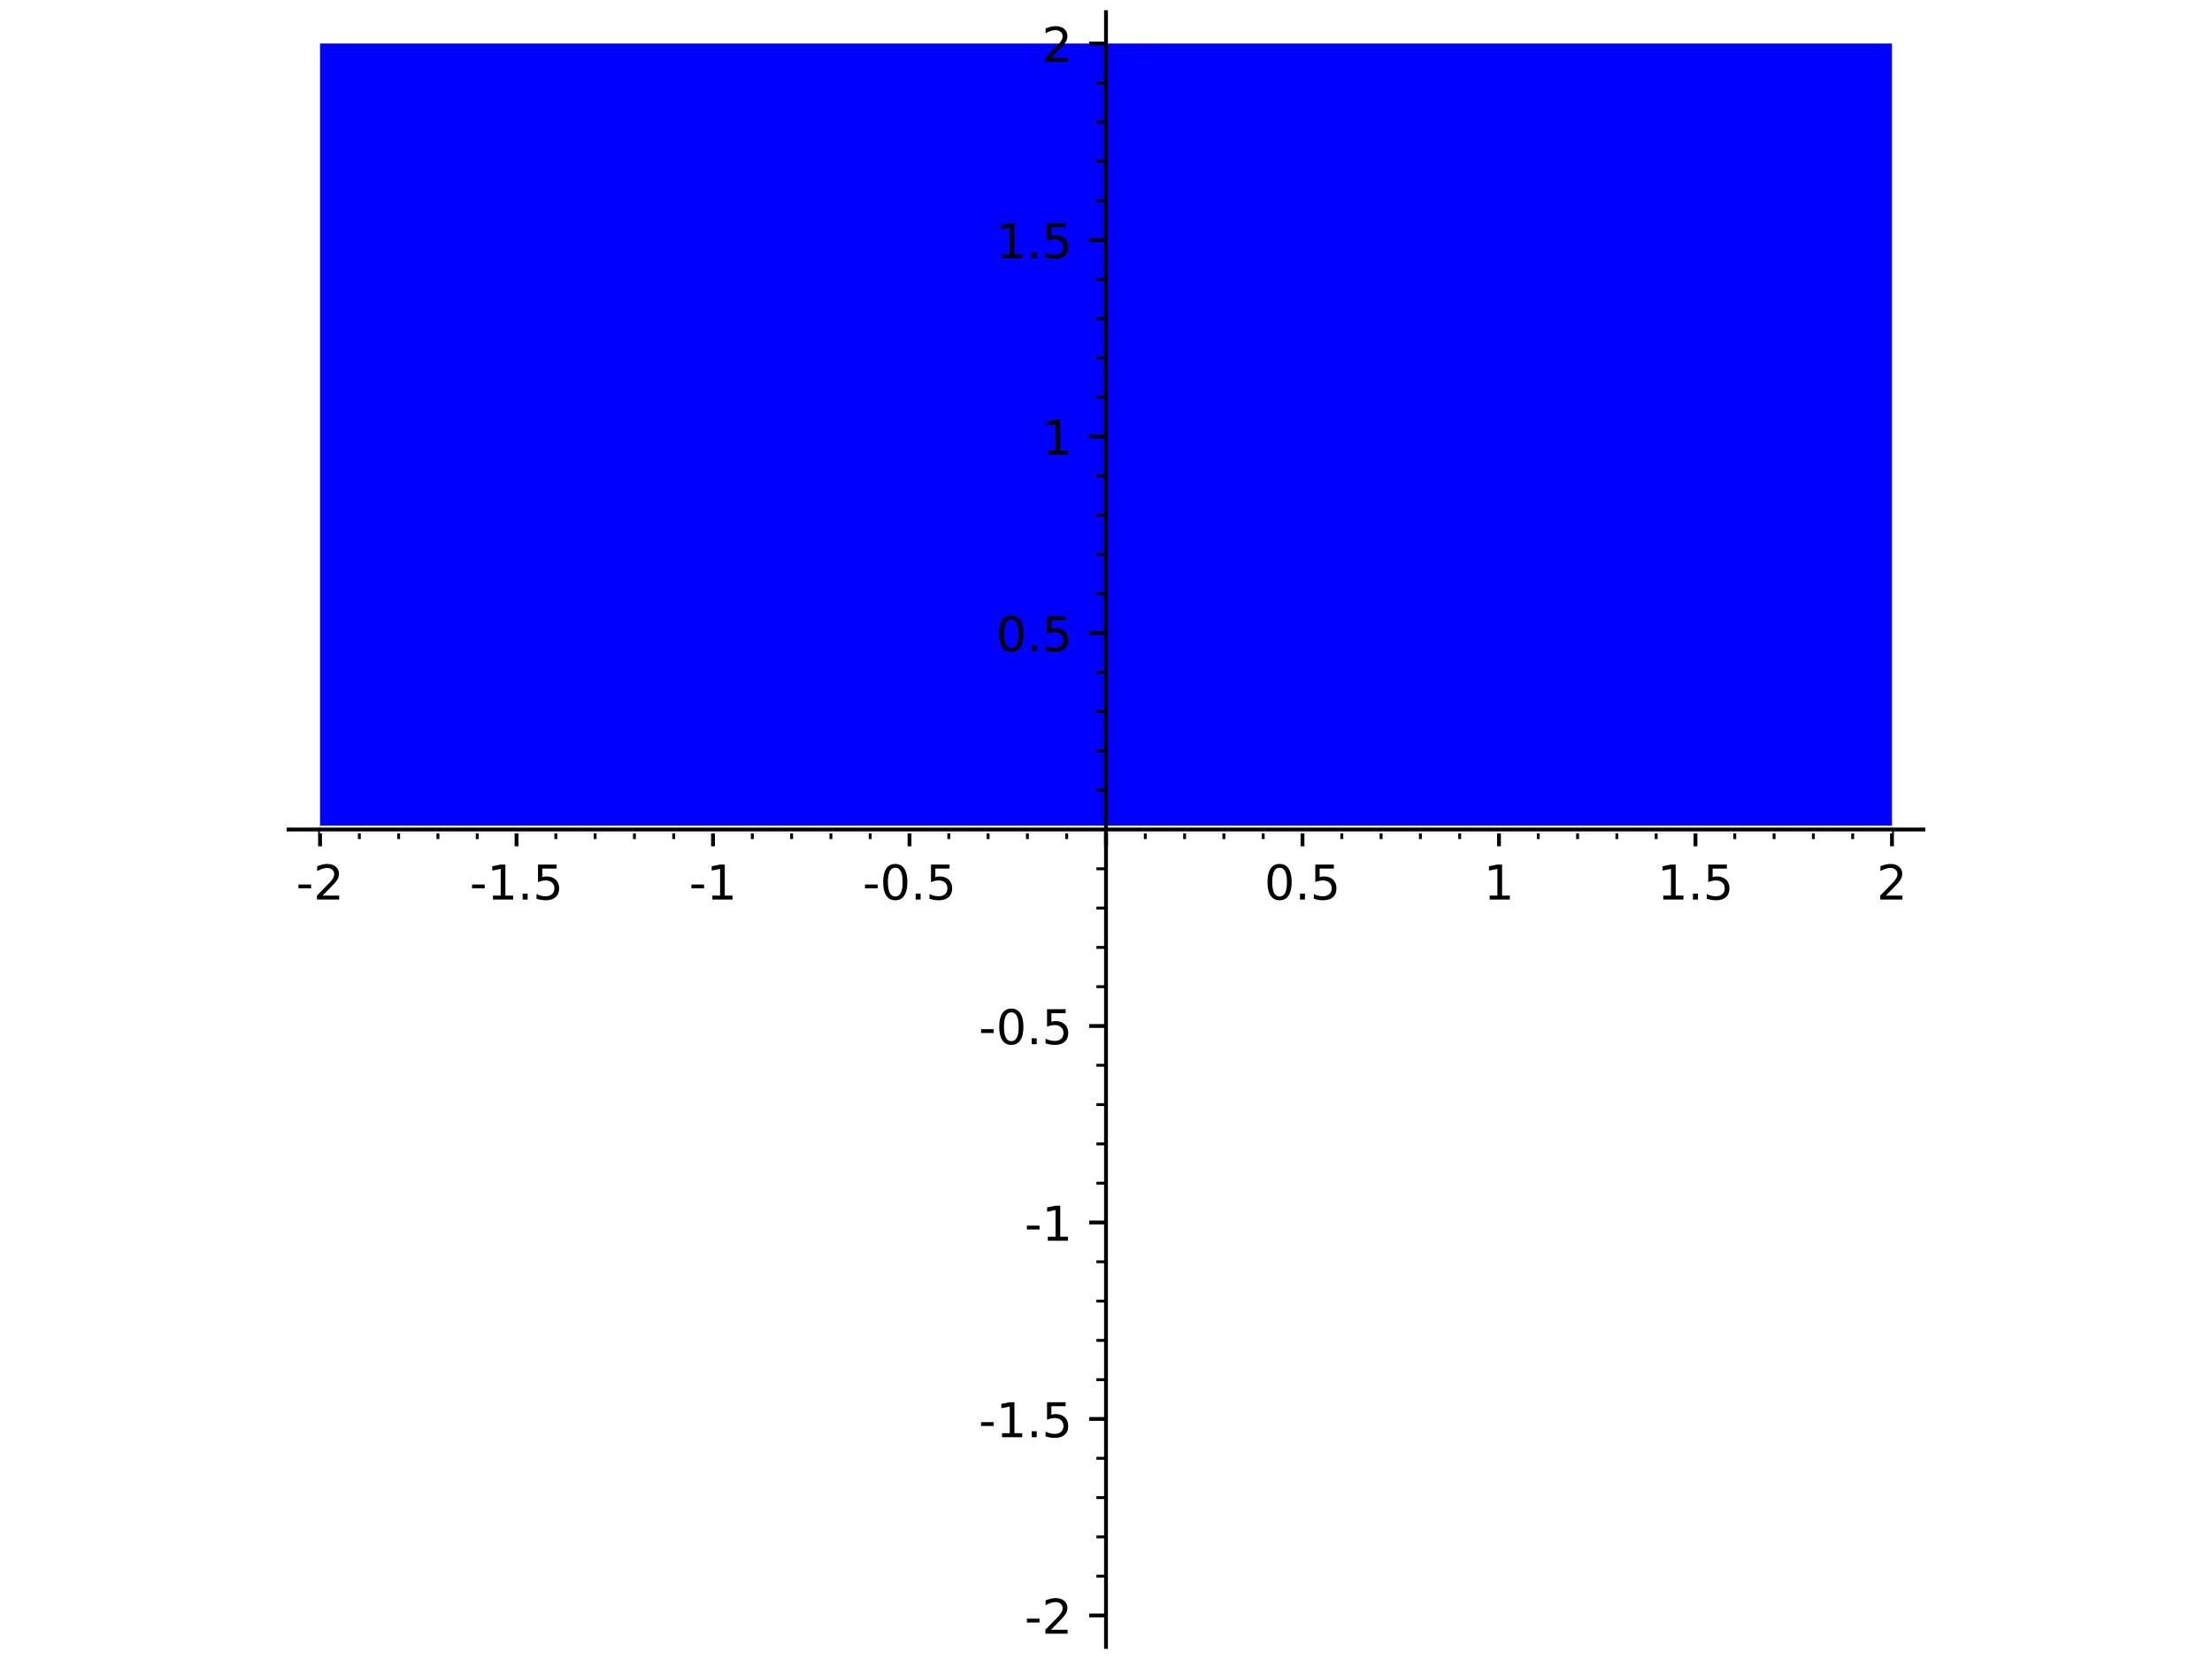 <?xml version="1.0" encoding="utf-8" standalone="no"?>
<!DOCTYPE svg PUBLIC "-//W3C//DTD SVG 1.1//EN"
  "http://www.w3.org/Graphics/SVG/1.1/DTD/svg11.dtd">
<!-- Created with matplotlib (http://matplotlib.org/) -->
<svg height="345.6pt" version="1.1" viewBox="0 0 460.8 345.6" width="460.8pt" xmlns="http://www.w3.org/2000/svg" xmlns:xlink="http://www.w3.org/1999/xlink">
 <defs>
  <style type="text/css">
*{stroke-linecap:butt;stroke-linejoin:round;}
  </style>
 </defs>
 <g id="figure_1">
  <g id="patch_1">
   <path d="M 0 345.6 
L 460.8 345.6 
L 460.8 0 
L 0 0 
z
" style="fill:#ffffff;"/>
  </g>
  <g id="axes_1">
   <g id="patch_2">
    <path d="M 60.12 343.08 
L 400.68 343.08 
L 400.68 2.52 
L 60.12 2.52 
z
" style="fill:#ffffff;"/>
   </g>
   <g id="PathCollection_1">
    <path clip-path="url(#p02c0e24f68)" d="M 69.977 172.8 
L 73.285 172.8 
L 76.592 172.8 
L 79.9 172.8 
L 83.208 172.8 
L 86.515 172.8 
L 89.823 172.8 
L 93.131 172.8 
L 96.438 172.8 
L 99.746 172.8 
L 103.054 172.8 
L 106.362 172.8 
L 109.669 172.8 
L 112.977 172.8 
L 116.285 172.8 
L 119.592 172.8 
L 122.9 172.8 
L 126.208 172.8 
L 129.515 172.8 
L 132.823 172.8 
L 136.131 172.8 
L 139.438 172.8 
L 142.746 172.8 
L 146.054 172.8 
L 149.362 172.8 
L 152.669 172.8 
L 155.977 172.8 
L 159.285 172.8 
L 162.592 172.8 
L 165.9 172.8 
L 169.208 172.8 
L 172.515 172.8 
L 175.823 172.8 
L 179.131 172.8 
L 182.438 172.8 
L 185.746 172.8 
L 189.054 172.8 
L 192.362 172.8 
L 195.669 172.8 
L 198.977 172.8 
L 202.285 172.8 
L 205.592 172.8 
L 208.9 172.8 
L 212.208 172.8 
L 215.515 172.8 
L 218.823 172.8 
L 222.131 172.8 
L 225.438 172.8 
L 228.746 172.8 
L 232.054 172.8 
L 235.362 172.8 
L 238.669 172.8 
L 241.977 172.8 
L 245.285 172.8 
L 248.592 172.8 
L 251.9 172.8 
L 255.208 172.8 
L 258.515 172.8 
L 261.823 172.8 
L 265.131 172.8 
L 268.438 172.8 
L 271.746 172.8 
L 275.054 172.8 
L 278.362 172.8 
L 281.669 172.8 
L 284.977 172.8 
L 288.285 172.8 
L 291.592 172.8 
L 294.9 172.8 
L 298.208 172.8 
L 301.515 172.8 
L 304.823 172.8 
L 308.131 172.8 
L 311.438 172.8 
L 314.746 172.8 
L 318.054 172.8 
L 321.362 172.8 
L 324.669 172.8 
L 327.977 172.8 
L 331.285 172.8 
L 334.592 172.8 
L 337.9 172.8 
L 341.208 172.8 
L 344.515 172.8 
L 347.823 172.8 
L 351.131 172.8 
L 354.438 172.8 
L 357.746 172.8 
L 361.054 172.8 
L 364.362 172.8 
L 367.669 172.8 
L 370.977 172.8 
L 374.285 172.8 
L 377.592 172.8 
L 380.9 172.8 
L 384.208 172.8 
L 387.515 172.8 
L 390.823 172.8 
L 394.131 172.8 
L 394.131 171.146 
L 394.131 167.838 
L 394.131 164.531 
L 394.131 161.223 
L 394.131 157.915 
L 394.131 154.608 
L 394.131 151.3 
L 394.131 147.992 
L 394.131 144.685 
L 394.131 141.377 
L 394.131 138.069 
L 394.131 134.762 
L 394.131 131.454 
L 394.131 128.146 
L 394.131 124.838 
L 394.131 121.531 
L 394.131 118.223 
L 394.131 114.915 
L 394.131 111.608 
L 394.131 108.3 
L 394.131 104.992 
L 394.131 101.685 
L 394.131 98.377 
L 394.131 95.069 
L 394.131 91.762 
L 394.131 88.454 
L 394.131 85.146 
L 394.131 81.838 
L 394.131 78.531 
L 394.131 75.223 
L 394.131 71.915 
L 394.131 68.608 
L 394.131 65.3 
L 394.131 61.992 
L 394.131 58.685 
L 394.131 55.377 
L 394.131 52.069 
L 394.131 48.762 
L 394.131 45.454 
L 394.131 42.146 
L 394.131 38.838 
L 394.131 35.531 
L 394.131 32.223 
L 394.131 28.915 
L 394.131 25.608 
L 394.131 22.3 
L 394.131 18.992 
L 394.131 15.685 
L 394.131 12.377 
L 394.131 9.069 
L 390.823 9.069 
L 387.515 9.069 
L 384.208 9.069 
L 380.9 9.069 
L 377.592 9.069 
L 374.285 9.069 
L 370.977 9.069 
L 367.669 9.069 
L 364.362 9.069 
L 361.054 9.069 
L 357.746 9.069 
L 354.438 9.069 
L 351.131 9.069 
L 347.823 9.069 
L 344.515 9.069 
L 341.208 9.069 
L 337.9 9.069 
L 334.592 9.069 
L 331.285 9.069 
L 327.977 9.069 
L 324.669 9.069 
L 321.362 9.069 
L 318.054 9.069 
L 314.746 9.069 
L 311.438 9.069 
L 308.131 9.069 
L 304.823 9.069 
L 301.515 9.069 
L 298.208 9.069 
L 294.9 9.069 
L 291.592 9.069 
L 288.285 9.069 
L 284.977 9.069 
L 281.669 9.069 
L 278.362 9.069 
L 275.054 9.069 
L 271.746 9.069 
L 268.438 9.069 
L 265.131 9.069 
L 261.823 9.069 
L 258.515 9.069 
L 255.208 9.069 
L 251.9 9.069 
L 248.592 9.069 
L 245.285 9.069 
L 241.977 9.069 
L 238.669 9.069 
L 235.362 9.069 
L 232.054 9.069 
L 228.746 9.069 
L 225.438 9.069 
L 222.131 9.069 
L 218.823 9.069 
L 215.515 9.069 
L 212.208 9.069 
L 208.9 9.069 
L 205.592 9.069 
L 202.285 9.069 
L 198.977 9.069 
L 195.669 9.069 
L 192.362 9.069 
L 189.054 9.069 
L 185.746 9.069 
L 182.438 9.069 
L 179.131 9.069 
L 175.823 9.069 
L 172.515 9.069 
L 169.208 9.069 
L 165.9 9.069 
L 162.592 9.069 
L 159.285 9.069 
L 155.977 9.069 
L 152.669 9.069 
L 149.362 9.069 
L 146.054 9.069 
L 142.746 9.069 
L 139.438 9.069 
L 136.131 9.069 
L 132.823 9.069 
L 129.515 9.069 
L 126.208 9.069 
L 122.9 9.069 
L 119.592 9.069 
L 116.285 9.069 
L 112.977 9.069 
L 109.669 9.069 
L 106.362 9.069 
L 103.054 9.069 
L 99.746 9.069 
L 96.438 9.069 
L 93.131 9.069 
L 89.823 9.069 
L 86.515 9.069 
L 83.208 9.069 
L 79.9 9.069 
L 76.592 9.069 
L 73.285 9.069 
L 69.977 9.069 
L 66.669 9.069 
L 66.669 12.377 
L 66.669 15.685 
L 66.669 18.992 
L 66.669 22.3 
L 66.669 25.608 
L 66.669 28.915 
L 66.669 32.223 
L 66.669 35.531 
L 66.669 38.838 
L 66.669 42.146 
L 66.669 45.454 
L 66.669 48.762 
L 66.669 52.069 
L 66.669 55.377 
L 66.669 58.685 
L 66.669 61.992 
L 66.669 65.3 
L 66.669 68.608 
L 66.669 71.915 
L 66.669 75.223 
L 66.669 78.531 
L 66.669 81.838 
L 66.669 85.146 
L 66.669 88.454 
L 66.669 91.762 
L 66.669 95.069 
L 66.669 98.377 
L 66.669 101.685 
L 66.669 104.992 
L 66.669 108.3 
L 66.669 111.608 
L 66.669 114.915 
L 66.669 118.223 
L 66.669 121.531 
L 66.669 124.838 
L 66.669 128.146 
L 66.669 131.454 
L 66.669 134.762 
L 66.669 138.069 
L 66.669 141.377 
L 66.669 144.685 
L 66.669 147.992 
L 66.669 151.3 
L 66.669 154.608 
L 66.669 157.915 
L 66.669 161.223 
L 66.669 164.531 
L 66.669 167.838 
L 66.669 171.146 
L 66.669 172.8 
z
" style="fill:#0000ff;"/>
   </g>
   <g id="PathCollection_2">
    <path clip-path="url(#p02c0e24f68)" d="M 69.977 172.8 
L 73.285 172.8 
L 76.592 172.8 
L 79.9 172.8 
L 83.208 172.8 
L 86.515 172.8 
L 89.823 172.8 
L 93.131 172.8 
L 96.438 172.8 
L 99.746 172.8 
L 103.054 172.8 
L 106.362 172.8 
L 109.669 172.8 
L 112.977 172.8 
L 116.285 172.8 
L 119.592 172.8 
L 122.9 172.8 
L 126.208 172.8 
L 129.515 172.8 
L 132.823 172.8 
L 136.131 172.8 
L 139.438 172.8 
L 142.746 172.8 
L 146.054 172.8 
L 149.362 172.8 
L 152.669 172.8 
L 155.977 172.8 
L 159.285 172.8 
L 162.592 172.8 
L 165.9 172.8 
L 169.208 172.8 
L 172.515 172.8 
L 175.823 172.8 
L 179.131 172.8 
L 182.438 172.8 
L 185.746 172.8 
L 189.054 172.8 
L 192.362 172.8 
L 195.669 172.8 
L 198.977 172.8 
L 202.285 172.8 
L 205.592 172.8 
L 208.9 172.8 
L 212.208 172.8 
L 215.515 172.8 
L 218.823 172.8 
L 222.131 172.8 
L 225.438 172.8 
L 228.746 172.8 
L 232.054 172.8 
L 235.362 172.8 
L 238.669 172.8 
L 241.977 172.8 
L 245.285 172.8 
L 248.592 172.8 
L 251.9 172.8 
L 255.208 172.8 
L 258.515 172.8 
L 261.823 172.8 
L 265.131 172.8 
L 268.438 172.8 
L 271.746 172.8 
L 275.054 172.8 
L 278.362 172.8 
L 281.669 172.8 
L 284.977 172.8 
L 288.285 172.8 
L 291.592 172.8 
L 294.9 172.8 
L 298.208 172.8 
L 301.515 172.8 
L 304.823 172.8 
L 308.131 172.8 
L 311.438 172.8 
L 314.746 172.8 
L 318.054 172.8 
L 321.362 172.8 
L 324.669 172.8 
L 327.977 172.8 
L 331.285 172.8 
L 334.592 172.8 
L 337.9 172.8 
L 341.208 172.8 
L 344.515 172.8 
L 347.823 172.8 
L 351.131 172.8 
L 354.438 172.8 
L 357.746 172.8 
L 361.054 172.8 
L 364.362 172.8 
L 367.669 172.8 
L 370.977 172.8 
L 374.285 172.8 
L 377.592 172.8 
L 380.9 172.8 
L 384.208 172.8 
L 387.515 172.8 
L 390.823 172.8 
L 394.131 172.8 
L 390.823 172.8 
L 387.515 172.8 
L 384.208 172.8 
L 380.9 172.8 
L 377.592 172.8 
L 374.285 172.8 
L 370.977 172.8 
L 367.669 172.8 
L 364.362 172.8 
L 361.054 172.8 
L 357.746 172.8 
L 354.438 172.8 
L 351.131 172.8 
L 347.823 172.8 
L 344.515 172.8 
L 341.208 172.8 
L 337.9 172.8 
L 334.592 172.8 
L 331.285 172.8 
L 327.977 172.8 
L 324.669 172.8 
L 321.362 172.8 
L 318.054 172.8 
L 314.746 172.8 
L 311.438 172.8 
L 308.131 172.8 
L 304.823 172.8 
L 301.515 172.8 
L 298.208 172.8 
L 294.9 172.8 
L 291.592 172.8 
L 288.285 172.8 
L 284.977 172.8 
L 281.669 172.8 
L 278.362 172.8 
L 275.054 172.8 
L 271.746 172.8 
L 268.438 172.8 
L 265.131 172.8 
L 261.823 172.8 
L 258.515 172.8 
L 255.208 172.8 
L 251.9 172.8 
L 248.592 172.8 
L 245.285 172.8 
L 241.977 172.8 
L 238.669 172.8 
L 235.362 172.8 
L 232.054 172.8 
L 228.746 172.8 
L 225.438 172.8 
L 222.131 172.8 
L 218.823 172.8 
L 215.515 172.8 
L 212.208 172.8 
L 208.9 172.8 
L 205.592 172.8 
L 202.285 172.8 
L 198.977 172.8 
L 195.669 172.8 
L 192.362 172.8 
L 189.054 172.8 
L 185.746 172.8 
L 182.438 172.8 
L 179.131 172.8 
L 175.823 172.8 
L 172.515 172.8 
L 169.208 172.8 
L 165.9 172.8 
L 162.592 172.8 
L 159.285 172.8 
L 155.977 172.8 
L 152.669 172.8 
L 149.362 172.8 
L 146.054 172.8 
L 142.746 172.8 
L 139.438 172.8 
L 136.131 172.8 
L 132.823 172.8 
L 129.515 172.8 
L 126.208 172.8 
L 122.9 172.8 
L 119.592 172.8 
L 116.285 172.8 
L 112.977 172.8 
L 109.669 172.8 
L 106.362 172.8 
L 103.054 172.8 
L 99.746 172.8 
L 96.438 172.8 
L 93.131 172.8 
L 89.823 172.8 
L 86.515 172.8 
L 83.208 172.8 
L 79.9 172.8 
L 76.592 172.8 
L 73.285 172.8 
L 69.977 172.8 
L 66.669 172.8 
z
" style="fill:#0000ff;"/>
   </g>
   <g id="PathCollection_3">
    <path clip-path="url(#p02c0e24f68)" d="M 69.977 172.8 
L 73.285 172.8 
L 76.592 172.8 
L 79.9 172.8 
L 83.208 172.8 
L 86.515 172.8 
L 89.823 172.8 
L 93.131 172.8 
L 96.438 172.8 
L 99.746 172.8 
L 103.054 172.8 
L 106.362 172.8 
L 109.669 172.8 
L 112.977 172.8 
L 116.285 172.8 
L 119.592 172.8 
L 122.9 172.8 
L 126.208 172.8 
L 129.515 172.8 
L 132.823 172.8 
L 136.131 172.8 
L 139.438 172.8 
L 142.746 172.8 
L 146.054 172.8 
L 149.362 172.8 
L 152.669 172.8 
L 155.977 172.8 
L 159.285 172.8 
L 162.592 172.8 
L 165.9 172.8 
L 169.208 172.8 
L 172.515 172.8 
L 175.823 172.8 
L 179.131 172.8 
L 182.438 172.8 
L 185.746 172.8 
L 189.054 172.8 
L 192.362 172.8 
L 195.669 172.8 
L 198.977 172.8 
L 202.285 172.8 
L 205.592 172.8 
L 208.9 172.8 
L 212.208 172.8 
L 215.515 172.8 
L 218.823 172.8 
L 222.131 172.8 
L 225.438 172.8 
L 228.746 172.8 
L 232.054 172.8 
L 235.362 172.8 
L 238.669 172.8 
L 241.977 172.8 
L 245.285 172.8 
L 248.592 172.8 
L 251.9 172.8 
L 255.208 172.8 
L 258.515 172.8 
L 261.823 172.8 
L 265.131 172.8 
L 268.438 172.8 
L 271.746 172.8 
L 275.054 172.8 
L 278.362 172.8 
L 281.669 172.8 
L 284.977 172.8 
L 288.285 172.8 
L 291.592 172.8 
L 294.9 172.8 
L 298.208 172.8 
L 301.515 172.8 
L 304.823 172.8 
L 308.131 172.8 
L 311.438 172.8 
L 314.746 172.8 
L 318.054 172.8 
L 321.362 172.8 
L 324.669 172.8 
L 327.977 172.8 
L 331.285 172.8 
L 334.592 172.8 
L 337.9 172.8 
L 341.208 172.8 
L 344.515 172.8 
L 347.823 172.8 
L 351.131 172.8 
L 354.438 172.8 
L 357.746 172.8 
L 361.054 172.8 
L 364.362 172.8 
L 367.669 172.8 
L 370.977 172.8 
L 374.285 172.8 
L 377.592 172.8 
L 380.9 172.8 
L 384.208 172.8 
L 387.515 172.8 
L 390.823 172.8 
L 394.131 172.8 
L 390.823 172.8 
L 387.515 172.8 
L 384.208 172.8 
L 380.9 172.8 
L 377.592 172.8 
L 374.285 172.8 
L 370.977 172.8 
L 367.669 172.8 
L 364.362 172.8 
L 361.054 172.8 
L 357.746 172.8 
L 354.438 172.8 
L 351.131 172.8 
L 347.823 172.8 
L 344.515 172.8 
L 341.208 172.8 
L 337.9 172.8 
L 334.592 172.8 
L 331.285 172.8 
L 327.977 172.8 
L 324.669 172.8 
L 321.362 172.8 
L 318.054 172.8 
L 314.746 172.8 
L 311.438 172.8 
L 308.131 172.8 
L 304.823 172.8 
L 301.515 172.8 
L 298.208 172.8 
L 294.9 172.8 
L 291.592 172.8 
L 288.285 172.8 
L 284.977 172.8 
L 281.669 172.8 
L 278.362 172.8 
L 275.054 172.8 
L 271.746 172.8 
L 268.438 172.8 
L 265.131 172.8 
L 261.823 172.8 
L 258.515 172.8 
L 255.208 172.8 
L 251.9 172.8 
L 248.592 172.8 
L 245.285 172.8 
L 241.977 172.8 
L 238.669 172.8 
L 235.362 172.8 
L 232.054 172.8 
L 228.746 172.8 
L 225.438 172.8 
L 222.131 172.8 
L 218.823 172.8 
L 215.515 172.8 
L 212.208 172.8 
L 208.9 172.8 
L 205.592 172.8 
L 202.285 172.8 
L 198.977 172.8 
L 195.669 172.8 
L 192.362 172.8 
L 189.054 172.8 
L 185.746 172.8 
L 182.438 172.8 
L 179.131 172.8 
L 175.823 172.8 
L 172.515 172.8 
L 169.208 172.8 
L 165.9 172.8 
L 162.592 172.8 
L 159.285 172.8 
L 155.977 172.8 
L 152.669 172.8 
L 149.362 172.8 
L 146.054 172.8 
L 142.746 172.8 
L 139.438 172.8 
L 136.131 172.8 
L 132.823 172.8 
L 129.515 172.8 
L 126.208 172.8 
L 122.9 172.8 
L 119.592 172.8 
L 116.285 172.8 
L 112.977 172.8 
L 109.669 172.8 
L 106.362 172.8 
L 103.054 172.8 
L 99.746 172.8 
L 96.438 172.8 
L 93.131 172.8 
L 89.823 172.8 
L 86.515 172.8 
L 83.208 172.8 
L 79.9 172.8 
L 76.592 172.8 
L 73.285 172.8 
L 69.977 172.8 
L 66.669 172.8 
z
" style="fill:#ffffff;"/>
   </g>
   <g id="PathCollection_4">
    <path clip-path="url(#p02c0e24f68)" d="M 69.977 336.531 
L 73.285 336.531 
L 76.592 336.531 
L 79.9 336.531 
L 83.208 336.531 
L 86.515 336.531 
L 89.823 336.531 
L 93.131 336.531 
L 96.438 336.531 
L 99.746 336.531 
L 103.054 336.531 
L 106.362 336.531 
L 109.669 336.531 
L 112.977 336.531 
L 116.285 336.531 
L 119.592 336.531 
L 122.9 336.531 
L 126.208 336.531 
L 129.515 336.531 
L 132.823 336.531 
L 136.131 336.531 
L 139.438 336.531 
L 142.746 336.531 
L 146.054 336.531 
L 149.362 336.531 
L 152.669 336.531 
L 155.977 336.531 
L 159.285 336.531 
L 162.592 336.531 
L 165.9 336.531 
L 169.208 336.531 
L 172.515 336.531 
L 175.823 336.531 
L 179.131 336.531 
L 182.438 336.531 
L 185.746 336.531 
L 189.054 336.531 
L 192.362 336.531 
L 195.669 336.531 
L 198.977 336.531 
L 202.285 336.531 
L 205.592 336.531 
L 208.9 336.531 
L 212.208 336.531 
L 215.515 336.531 
L 218.823 336.531 
L 222.131 336.531 
L 225.438 336.531 
L 228.746 336.531 
L 232.054 336.531 
L 235.362 336.531 
L 238.669 336.531 
L 241.977 336.531 
L 245.285 336.531 
L 248.592 336.531 
L 251.9 336.531 
L 255.208 336.531 
L 258.515 336.531 
L 261.823 336.531 
L 265.131 336.531 
L 268.438 336.531 
L 271.746 336.531 
L 275.054 336.531 
L 278.362 336.531 
L 281.669 336.531 
L 284.977 336.531 
L 288.285 336.531 
L 291.592 336.531 
L 294.9 336.531 
L 298.208 336.531 
L 301.515 336.531 
L 304.823 336.531 
L 308.131 336.531 
L 311.438 336.531 
L 314.746 336.531 
L 318.054 336.531 
L 321.362 336.531 
L 324.669 336.531 
L 327.977 336.531 
L 331.285 336.531 
L 334.592 336.531 
L 337.9 336.531 
L 341.208 336.531 
L 344.515 336.531 
L 347.823 336.531 
L 351.131 336.531 
L 354.438 336.531 
L 357.746 336.531 
L 361.054 336.531 
L 364.362 336.531 
L 367.669 336.531 
L 370.977 336.531 
L 374.285 336.531 
L 377.592 336.531 
L 380.9 336.531 
L 384.208 336.531 
L 387.515 336.531 
L 390.823 336.531 
L 394.131 336.531 
L 394.131 333.223 
L 394.131 329.915 
L 394.131 326.608 
L 394.131 323.3 
L 394.131 319.992 
L 394.131 316.685 
L 394.131 313.377 
L 394.131 310.069 
L 394.131 306.762 
L 394.131 303.454 
L 394.131 300.146 
L 394.131 296.838 
L 394.131 293.531 
L 394.131 290.223 
L 394.131 286.915 
L 394.131 283.608 
L 394.131 280.3 
L 394.131 276.992 
L 394.131 273.685 
L 394.131 270.377 
L 394.131 267.069 
L 394.131 263.762 
L 394.131 260.454 
L 394.131 257.146 
L 394.131 253.838 
L 394.131 250.531 
L 394.131 247.223 
L 394.131 243.915 
L 394.131 240.608 
L 394.131 237.3 
L 394.131 233.992 
L 394.131 230.685 
L 394.131 227.377 
L 394.131 224.069 
L 394.131 220.762 
L 394.131 217.454 
L 394.131 214.146 
L 394.131 210.838 
L 394.131 207.531 
L 394.131 204.223 
L 394.131 200.915 
L 394.131 197.608 
L 394.131 194.3 
L 394.131 190.992 
L 394.131 187.685 
L 394.131 184.377 
L 394.131 181.069 
L 394.131 177.762 
L 394.131 174.454 
L 394.131 172.8 
L 390.823 172.8 
L 387.515 172.8 
L 384.208 172.8 
L 380.9 172.8 
L 377.592 172.8 
L 374.285 172.8 
L 370.977 172.8 
L 367.669 172.8 
L 364.362 172.8 
L 361.054 172.8 
L 357.746 172.8 
L 354.438 172.8 
L 351.131 172.8 
L 347.823 172.8 
L 344.515 172.8 
L 341.208 172.8 
L 337.9 172.8 
L 334.592 172.8 
L 331.285 172.8 
L 327.977 172.8 
L 324.669 172.8 
L 321.362 172.8 
L 318.054 172.8 
L 314.746 172.8 
L 311.438 172.8 
L 308.131 172.8 
L 304.823 172.8 
L 301.515 172.8 
L 298.208 172.8 
L 294.9 172.8 
L 291.592 172.8 
L 288.285 172.8 
L 284.977 172.8 
L 281.669 172.8 
L 278.362 172.8 
L 275.054 172.8 
L 271.746 172.8 
L 268.438 172.8 
L 265.131 172.8 
L 261.823 172.8 
L 258.515 172.8 
L 255.208 172.8 
L 251.9 172.8 
L 248.592 172.8 
L 245.285 172.8 
L 241.977 172.8 
L 238.669 172.8 
L 235.362 172.8 
L 232.054 172.8 
L 228.746 172.8 
L 225.438 172.8 
L 222.131 172.8 
L 218.823 172.8 
L 215.515 172.8 
L 212.208 172.8 
L 208.9 172.8 
L 205.592 172.8 
L 202.285 172.8 
L 198.977 172.8 
L 195.669 172.8 
L 192.362 172.8 
L 189.054 172.8 
L 185.746 172.8 
L 182.438 172.8 
L 179.131 172.8 
L 175.823 172.8 
L 172.515 172.8 
L 169.208 172.8 
L 165.9 172.8 
L 162.592 172.8 
L 159.285 172.8 
L 155.977 172.8 
L 152.669 172.8 
L 149.362 172.8 
L 146.054 172.8 
L 142.746 172.8 
L 139.438 172.8 
L 136.131 172.8 
L 132.823 172.8 
L 129.515 172.8 
L 126.208 172.8 
L 122.9 172.8 
L 119.592 172.8 
L 116.285 172.8 
L 112.977 172.8 
L 109.669 172.8 
L 106.362 172.8 
L 103.054 172.8 
L 99.746 172.8 
L 96.438 172.8 
L 93.131 172.8 
L 89.823 172.8 
L 86.515 172.8 
L 83.208 172.8 
L 79.9 172.8 
L 76.592 172.8 
L 73.285 172.8 
L 69.977 172.8 
L 66.669 172.8 
L 66.669 174.454 
L 66.669 177.762 
L 66.669 181.069 
L 66.669 184.377 
L 66.669 187.685 
L 66.669 190.992 
L 66.669 194.3 
L 66.669 197.608 
L 66.669 200.915 
L 66.669 204.223 
L 66.669 207.531 
L 66.669 210.838 
L 66.669 214.146 
L 66.669 217.454 
L 66.669 220.762 
L 66.669 224.069 
L 66.669 227.377 
L 66.669 230.685 
L 66.669 233.992 
L 66.669 237.3 
L 66.669 240.608 
L 66.669 243.915 
L 66.669 247.223 
L 66.669 250.531 
L 66.669 253.838 
L 66.669 257.146 
L 66.669 260.454 
L 66.669 263.762 
L 66.669 267.069 
L 66.669 270.377 
L 66.669 273.685 
L 66.669 276.992 
L 66.669 280.3 
L 66.669 283.608 
L 66.669 286.915 
L 66.669 290.223 
L 66.669 293.531 
L 66.669 296.838 
L 66.669 300.146 
L 66.669 303.454 
L 66.669 306.762 
L 66.669 310.069 
L 66.669 313.377 
L 66.669 316.685 
L 66.669 319.992 
L 66.669 323.3 
L 66.669 326.608 
L 66.669 329.915 
L 66.669 333.223 
L 66.669 336.531 
z
" style="fill:none;"/>
   </g>
   <g id="matplotlib.axis_1">
    <g id="xtick_1">
     <g id="line2d_1">
      <defs>
       <path d="M 0 0 
L 0 3.5 
" id="md540110b01" style="stroke:#000000;stroke-width:0.8;"/>
      </defs>
      <g>
       <use style="stroke:#000000;stroke-width:0.8;" x="66.669" xlink:href="#md540110b01" y="172.8"/>
      </g>
     </g>
     <g id="text_1">
      <!-- -2 -->
      <defs>
       <path d="M 4.891 31.391 
L 31.203 31.391 
L 31.203 23.391 
L 4.891 23.391 
z
" id="DejaVuSans-2d"/>
       <path d="M 19.188 8.297 
L 53.609 8.297 
L 53.609 0 
L 7.328 0 
L 7.328 8.297 
Q 12.938 14.109 22.625 23.891 
Q 32.328 33.688 34.812 36.531 
Q 39.547 41.844 41.422 45.531 
Q 43.312 49.219 43.312 52.781 
Q 43.312 58.594 39.234 62.25 
Q 35.156 65.922 28.609 65.922 
Q 23.969 65.922 18.812 64.312 
Q 13.672 62.703 7.812 59.422 
L 7.812 69.391 
Q 13.766 71.781 18.938 73 
Q 24.125 74.219 28.422 74.219 
Q 39.75 74.219 46.484 68.547 
Q 53.219 62.891 53.219 53.422 
Q 53.219 48.922 51.531 44.891 
Q 49.859 40.875 45.406 35.406 
Q 44.188 33.984 37.641 27.219 
Q 31.109 20.453 19.188 8.297 
z
" id="DejaVuSans-32"/>
      </defs>
      <g transform="translate(61.684 187.398)scale(0.1 -0.1)">
       <use xlink:href="#DejaVuSans-2d"/>
       <use x="36.084" xlink:href="#DejaVuSans-32"/>
      </g>
     </g>
    </g>
    <g id="xtick_2">
     <g id="line2d_2">
      <g>
       <use style="stroke:#000000;stroke-width:0.8;" x="107.602" xlink:href="#md540110b01" y="172.8"/>
      </g>
     </g>
     <g id="text_2">
      <!-- -1.5 -->
      <defs>
       <path d="M 12.406 8.297 
L 28.516 8.297 
L 28.516 63.922 
L 10.984 60.406 
L 10.984 69.391 
L 28.422 72.906 
L 38.281 72.906 
L 38.281 8.297 
L 54.391 8.297 
L 54.391 0 
L 12.406 0 
z
" id="DejaVuSans-31"/>
       <path d="M 10.688 12.406 
L 21 12.406 
L 21 0 
L 10.688 0 
z
" id="DejaVuSans-2e"/>
       <path d="M 10.797 72.906 
L 49.516 72.906 
L 49.516 64.594 
L 19.828 64.594 
L 19.828 46.734 
Q 21.969 47.469 24.109 47.828 
Q 26.266 48.188 28.422 48.188 
Q 40.625 48.188 47.75 41.5 
Q 54.891 34.812 54.891 23.391 
Q 54.891 11.625 47.562 5.094 
Q 40.234 -1.422 26.906 -1.422 
Q 22.312 -1.422 17.547 -0.641 
Q 12.797 0.141 7.719 1.703 
L 7.719 11.625 
Q 12.109 9.234 16.797 8.062 
Q 21.484 6.891 26.703 6.891 
Q 35.156 6.891 40.078 11.328 
Q 45.016 15.766 45.016 23.391 
Q 45.016 31 40.078 35.438 
Q 35.156 39.891 26.703 39.891 
Q 22.75 39.891 18.812 39.016 
Q 14.891 38.141 10.797 36.281 
z
" id="DejaVuSans-35"/>
      </defs>
      <g transform="translate(97.846 187.398)scale(0.1 -0.1)">
       <use xlink:href="#DejaVuSans-2d"/>
       <use x="36.084" xlink:href="#DejaVuSans-31"/>
       <use x="99.707" xlink:href="#DejaVuSans-2e"/>
       <use x="131.494" xlink:href="#DejaVuSans-35"/>
      </g>
     </g>
    </g>
    <g id="xtick_3">
     <g id="line2d_3">
      <g>
       <use style="stroke:#000000;stroke-width:0.8;" x="148.535" xlink:href="#md540110b01" y="172.8"/>
      </g>
     </g>
     <g id="text_3">
      <!-- -1 -->
      <g transform="translate(143.549 187.398)scale(0.1 -0.1)">
       <use xlink:href="#DejaVuSans-2d"/>
       <use x="36.084" xlink:href="#DejaVuSans-31"/>
      </g>
     </g>
    </g>
    <g id="xtick_4">
     <g id="line2d_4">
      <g>
       <use style="stroke:#000000;stroke-width:0.8;" x="189.467" xlink:href="#md540110b01" y="172.8"/>
      </g>
     </g>
     <g id="text_4">
      <!-- -0.5 -->
      <defs>
       <path d="M 31.781 66.406 
Q 24.172 66.406 20.328 58.906 
Q 16.5 51.422 16.5 36.375 
Q 16.5 21.391 20.328 13.891 
Q 24.172 6.391 31.781 6.391 
Q 39.453 6.391 43.281 13.891 
Q 47.125 21.391 47.125 36.375 
Q 47.125 51.422 43.281 58.906 
Q 39.453 66.406 31.781 66.406 
z
M 31.781 74.219 
Q 44.047 74.219 50.516 64.516 
Q 56.984 54.828 56.984 36.375 
Q 56.984 17.969 50.516 8.266 
Q 44.047 -1.422 31.781 -1.422 
Q 19.531 -1.422 13.062 8.266 
Q 6.594 17.969 6.594 36.375 
Q 6.594 54.828 13.062 64.516 
Q 19.531 74.219 31.781 74.219 
z
" id="DejaVuSans-30"/>
      </defs>
      <g transform="translate(179.712 187.398)scale(0.1 -0.1)">
       <use xlink:href="#DejaVuSans-2d"/>
       <use x="36.084" xlink:href="#DejaVuSans-30"/>
       <use x="99.707" xlink:href="#DejaVuSans-2e"/>
       <use x="131.494" xlink:href="#DejaVuSans-35"/>
      </g>
     </g>
    </g>
    <g id="xtick_5">
     <g id="line2d_5">
      <g>
       <use style="stroke:#000000;stroke-width:0.8;" x="230.4" xlink:href="#md540110b01" y="172.8"/>
      </g>
     </g>
    </g>
    <g id="xtick_6">
     <g id="line2d_6">
      <g>
       <use style="stroke:#000000;stroke-width:0.8;" x="271.333" xlink:href="#md540110b01" y="172.8"/>
      </g>
     </g>
     <g id="text_5">
      <!-- 0.5 -->
      <g transform="translate(263.381 187.398)scale(0.1 -0.1)">
       <use xlink:href="#DejaVuSans-30"/>
       <use x="63.623" xlink:href="#DejaVuSans-2e"/>
       <use x="95.41" xlink:href="#DejaVuSans-35"/>
      </g>
     </g>
    </g>
    <g id="xtick_7">
     <g id="line2d_7">
      <g>
       <use style="stroke:#000000;stroke-width:0.8;" x="312.265" xlink:href="#md540110b01" y="172.8"/>
      </g>
     </g>
     <g id="text_6">
      <!-- 1 -->
      <g transform="translate(309.084 187.398)scale(0.1 -0.1)">
       <use xlink:href="#DejaVuSans-31"/>
      </g>
     </g>
    </g>
    <g id="xtick_8">
     <g id="line2d_8">
      <g>
       <use style="stroke:#000000;stroke-width:0.8;" x="353.198" xlink:href="#md540110b01" y="172.8"/>
      </g>
     </g>
     <g id="text_7">
      <!-- 1.5 -->
      <g transform="translate(345.247 187.398)scale(0.1 -0.1)">
       <use xlink:href="#DejaVuSans-31"/>
       <use x="63.623" xlink:href="#DejaVuSans-2e"/>
       <use x="95.41" xlink:href="#DejaVuSans-35"/>
      </g>
     </g>
    </g>
    <g id="xtick_9">
     <g id="line2d_9">
      <g>
       <use style="stroke:#000000;stroke-width:0.8;" x="394.131" xlink:href="#md540110b01" y="172.8"/>
      </g>
     </g>
     <g id="text_8">
      <!-- 2 -->
      <g transform="translate(390.95 187.398)scale(0.1 -0.1)">
       <use xlink:href="#DejaVuSans-32"/>
      </g>
     </g>
    </g>
    <g id="xtick_10">
     <g id="line2d_10">
      <defs>
       <path d="M 0 0 
L 0 2 
" id="m8e2b758427" style="stroke:#000000;stroke-width:0.6;"/>
      </defs>
      <g>
       <use style="stroke:#000000;stroke-width:0.6;" x="74.856" xlink:href="#m8e2b758427" y="172.8"/>
      </g>
     </g>
    </g>
    <g id="xtick_11">
     <g id="line2d_11">
      <g>
       <use style="stroke:#000000;stroke-width:0.6;" x="83.042" xlink:href="#m8e2b758427" y="172.8"/>
      </g>
     </g>
    </g>
    <g id="xtick_12">
     <g id="line2d_12">
      <g>
       <use style="stroke:#000000;stroke-width:0.6;" x="91.229" xlink:href="#m8e2b758427" y="172.8"/>
      </g>
     </g>
    </g>
    <g id="xtick_13">
     <g id="line2d_13">
      <g>
       <use style="stroke:#000000;stroke-width:0.6;" x="99.415" xlink:href="#m8e2b758427" y="172.8"/>
      </g>
     </g>
    </g>
    <g id="xtick_14">
     <g id="line2d_14">
      <g>
       <use style="stroke:#000000;stroke-width:0.6;" x="115.788" xlink:href="#m8e2b758427" y="172.8"/>
      </g>
     </g>
    </g>
    <g id="xtick_15">
     <g id="line2d_15">
      <g>
       <use style="stroke:#000000;stroke-width:0.6;" x="123.975" xlink:href="#m8e2b758427" y="172.8"/>
      </g>
     </g>
    </g>
    <g id="xtick_16">
     <g id="line2d_16">
      <g>
       <use style="stroke:#000000;stroke-width:0.6;" x="132.162" xlink:href="#m8e2b758427" y="172.8"/>
      </g>
     </g>
    </g>
    <g id="xtick_17">
     <g id="line2d_17">
      <g>
       <use style="stroke:#000000;stroke-width:0.6;" x="140.348" xlink:href="#m8e2b758427" y="172.8"/>
      </g>
     </g>
    </g>
    <g id="xtick_18">
     <g id="line2d_18">
      <g>
       <use style="stroke:#000000;stroke-width:0.6;" x="156.721" xlink:href="#m8e2b758427" y="172.8"/>
      </g>
     </g>
    </g>
    <g id="xtick_19">
     <g id="line2d_19">
      <g>
       <use style="stroke:#000000;stroke-width:0.6;" x="164.908" xlink:href="#m8e2b758427" y="172.8"/>
      </g>
     </g>
    </g>
    <g id="xtick_20">
     <g id="line2d_20">
      <g>
       <use style="stroke:#000000;stroke-width:0.6;" x="173.094" xlink:href="#m8e2b758427" y="172.8"/>
      </g>
     </g>
    </g>
    <g id="xtick_21">
     <g id="line2d_21">
      <g>
       <use style="stroke:#000000;stroke-width:0.6;" x="181.281" xlink:href="#m8e2b758427" y="172.8"/>
      </g>
     </g>
    </g>
    <g id="xtick_22">
     <g id="line2d_22">
      <g>
       <use style="stroke:#000000;stroke-width:0.6;" x="197.654" xlink:href="#m8e2b758427" y="172.8"/>
      </g>
     </g>
    </g>
    <g id="xtick_23">
     <g id="line2d_23">
      <g>
       <use style="stroke:#000000;stroke-width:0.6;" x="205.84" xlink:href="#m8e2b758427" y="172.8"/>
      </g>
     </g>
    </g>
    <g id="xtick_24">
     <g id="line2d_24">
      <g>
       <use style="stroke:#000000;stroke-width:0.6;" x="214.027" xlink:href="#m8e2b758427" y="172.8"/>
      </g>
     </g>
    </g>
    <g id="xtick_25">
     <g id="line2d_25">
      <g>
       <use style="stroke:#000000;stroke-width:0.6;" x="222.213" xlink:href="#m8e2b758427" y="172.8"/>
      </g>
     </g>
    </g>
    <g id="xtick_26">
     <g id="line2d_26">
      <g>
       <use style="stroke:#000000;stroke-width:0.6;" x="238.587" xlink:href="#m8e2b758427" y="172.8"/>
      </g>
     </g>
    </g>
    <g id="xtick_27">
     <g id="line2d_27">
      <g>
       <use style="stroke:#000000;stroke-width:0.6;" x="246.773" xlink:href="#m8e2b758427" y="172.8"/>
      </g>
     </g>
    </g>
    <g id="xtick_28">
     <g id="line2d_28">
      <g>
       <use style="stroke:#000000;stroke-width:0.6;" x="254.96" xlink:href="#m8e2b758427" y="172.8"/>
      </g>
     </g>
    </g>
    <g id="xtick_29">
     <g id="line2d_29">
      <g>
       <use style="stroke:#000000;stroke-width:0.6;" x="263.146" xlink:href="#m8e2b758427" y="172.8"/>
      </g>
     </g>
    </g>
    <g id="xtick_30">
     <g id="line2d_30">
      <g>
       <use style="stroke:#000000;stroke-width:0.6;" x="279.519" xlink:href="#m8e2b758427" y="172.8"/>
      </g>
     </g>
    </g>
    <g id="xtick_31">
     <g id="line2d_31">
      <g>
       <use style="stroke:#000000;stroke-width:0.6;" x="287.706" xlink:href="#m8e2b758427" y="172.8"/>
      </g>
     </g>
    </g>
    <g id="xtick_32">
     <g id="line2d_32">
      <g>
       <use style="stroke:#000000;stroke-width:0.6;" x="295.892" xlink:href="#m8e2b758427" y="172.8"/>
      </g>
     </g>
    </g>
    <g id="xtick_33">
     <g id="line2d_33">
      <g>
       <use style="stroke:#000000;stroke-width:0.6;" x="304.079" xlink:href="#m8e2b758427" y="172.8"/>
      </g>
     </g>
    </g>
    <g id="xtick_34">
     <g id="line2d_34">
      <g>
       <use style="stroke:#000000;stroke-width:0.6;" x="320.452" xlink:href="#m8e2b758427" y="172.8"/>
      </g>
     </g>
    </g>
    <g id="xtick_35">
     <g id="line2d_35">
      <g>
       <use style="stroke:#000000;stroke-width:0.6;" x="328.638" xlink:href="#m8e2b758427" y="172.8"/>
      </g>
     </g>
    </g>
    <g id="xtick_36">
     <g id="line2d_36">
      <g>
       <use style="stroke:#000000;stroke-width:0.6;" x="336.825" xlink:href="#m8e2b758427" y="172.8"/>
      </g>
     </g>
    </g>
    <g id="xtick_37">
     <g id="line2d_37">
      <g>
       <use style="stroke:#000000;stroke-width:0.6;" x="345.012" xlink:href="#m8e2b758427" y="172.8"/>
      </g>
     </g>
    </g>
    <g id="xtick_38">
     <g id="line2d_38">
      <g>
       <use style="stroke:#000000;stroke-width:0.6;" x="361.385" xlink:href="#m8e2b758427" y="172.8"/>
      </g>
     </g>
    </g>
    <g id="xtick_39">
     <g id="line2d_39">
      <g>
       <use style="stroke:#000000;stroke-width:0.6;" x="369.571" xlink:href="#m8e2b758427" y="172.8"/>
      </g>
     </g>
    </g>
    <g id="xtick_40">
     <g id="line2d_40">
      <g>
       <use style="stroke:#000000;stroke-width:0.6;" x="377.758" xlink:href="#m8e2b758427" y="172.8"/>
      </g>
     </g>
    </g>
    <g id="xtick_41">
     <g id="line2d_41">
      <g>
       <use style="stroke:#000000;stroke-width:0.6;" x="385.944" xlink:href="#m8e2b758427" y="172.8"/>
      </g>
     </g>
    </g>
   </g>
   <g id="matplotlib.axis_2">
    <g id="ytick_1">
     <g id="line2d_42">
      <defs>
       <path d="M 0 0 
L -3.5 0 
" id="m721bf0d3e3" style="stroke:#000000;stroke-width:0.8;"/>
      </defs>
      <g>
       <use style="stroke:#000000;stroke-width:0.8;" x="230.4" xlink:href="#m721bf0d3e3" y="336.531"/>
      </g>
     </g>
     <g id="text_9">
      <!-- -2 -->
      <g transform="translate(213.43 340.33)scale(0.1 -0.1)">
       <use xlink:href="#DejaVuSans-2d"/>
       <use x="36.084" xlink:href="#DejaVuSans-32"/>
      </g>
     </g>
    </g>
    <g id="ytick_2">
     <g id="line2d_43">
      <g>
       <use style="stroke:#000000;stroke-width:0.8;" x="230.4" xlink:href="#m721bf0d3e3" y="295.598"/>
      </g>
     </g>
     <g id="text_10">
      <!-- -1.5 -->
      <g transform="translate(203.889 299.397)scale(0.1 -0.1)">
       <use xlink:href="#DejaVuSans-2d"/>
       <use x="36.084" xlink:href="#DejaVuSans-31"/>
       <use x="99.707" xlink:href="#DejaVuSans-2e"/>
       <use x="131.494" xlink:href="#DejaVuSans-35"/>
      </g>
     </g>
    </g>
    <g id="ytick_3">
     <g id="line2d_44">
      <g>
       <use style="stroke:#000000;stroke-width:0.8;" x="230.4" xlink:href="#m721bf0d3e3" y="254.665"/>
      </g>
     </g>
     <g id="text_11">
      <!-- -1 -->
      <g transform="translate(213.43 258.465)scale(0.1 -0.1)">
       <use xlink:href="#DejaVuSans-2d"/>
       <use x="36.084" xlink:href="#DejaVuSans-31"/>
      </g>
     </g>
    </g>
    <g id="ytick_4">
     <g id="line2d_45">
      <g>
       <use style="stroke:#000000;stroke-width:0.8;" x="230.4" xlink:href="#m721bf0d3e3" y="213.733"/>
      </g>
     </g>
     <g id="text_12">
      <!-- -0.5 -->
      <g transform="translate(203.889 217.532)scale(0.1 -0.1)">
       <use xlink:href="#DejaVuSans-2d"/>
       <use x="36.084" xlink:href="#DejaVuSans-30"/>
       <use x="99.707" xlink:href="#DejaVuSans-2e"/>
       <use x="131.494" xlink:href="#DejaVuSans-35"/>
      </g>
     </g>
    </g>
    <g id="ytick_5">
     <g id="line2d_46">
      <g>
       <use style="stroke:#000000;stroke-width:0.8;" x="230.4" xlink:href="#m721bf0d3e3" y="172.8"/>
      </g>
     </g>
    </g>
    <g id="ytick_6">
     <g id="line2d_47">
      <g>
       <use style="stroke:#000000;stroke-width:0.8;" x="230.4" xlink:href="#m721bf0d3e3" y="131.867"/>
      </g>
     </g>
     <g id="text_13">
      <!-- 0.5 -->
      <g transform="translate(207.497 135.667)scale(0.1 -0.1)">
       <use xlink:href="#DejaVuSans-30"/>
       <use x="63.623" xlink:href="#DejaVuSans-2e"/>
       <use x="95.41" xlink:href="#DejaVuSans-35"/>
      </g>
     </g>
    </g>
    <g id="ytick_7">
     <g id="line2d_48">
      <g>
       <use style="stroke:#000000;stroke-width:0.8;" x="230.4" xlink:href="#m721bf0d3e3" y="90.935"/>
      </g>
     </g>
     <g id="text_14">
      <!-- 1 -->
      <g transform="translate(217.037 94.734)scale(0.1 -0.1)">
       <use xlink:href="#DejaVuSans-31"/>
      </g>
     </g>
    </g>
    <g id="ytick_8">
     <g id="line2d_49">
      <g>
       <use style="stroke:#000000;stroke-width:0.8;" x="230.4" xlink:href="#m721bf0d3e3" y="50.002"/>
      </g>
     </g>
     <g id="text_15">
      <!-- 1.5 -->
      <g transform="translate(207.497 53.801)scale(0.1 -0.1)">
       <use xlink:href="#DejaVuSans-31"/>
       <use x="63.623" xlink:href="#DejaVuSans-2e"/>
       <use x="95.41" xlink:href="#DejaVuSans-35"/>
      </g>
     </g>
    </g>
    <g id="ytick_9">
     <g id="line2d_50">
      <g>
       <use style="stroke:#000000;stroke-width:0.8;" x="230.4" xlink:href="#m721bf0d3e3" y="9.069"/>
      </g>
     </g>
     <g id="text_16">
      <!-- 2 -->
      <g transform="translate(217.037 12.868)scale(0.1 -0.1)">
       <use xlink:href="#DejaVuSans-32"/>
      </g>
     </g>
    </g>
    <g id="ytick_10">
     <g id="line2d_51">
      <defs>
       <path d="M 0 0 
L -2 0 
" id="m0e08c72991" style="stroke:#000000;stroke-width:0.6;"/>
      </defs>
      <g>
       <use style="stroke:#000000;stroke-width:0.6;" x="230.4" xlink:href="#m0e08c72991" y="328.344"/>
      </g>
     </g>
    </g>
    <g id="ytick_11">
     <g id="line2d_52">
      <g>
       <use style="stroke:#000000;stroke-width:0.6;" x="230.4" xlink:href="#m0e08c72991" y="320.158"/>
      </g>
     </g>
    </g>
    <g id="ytick_12">
     <g id="line2d_53">
      <g>
       <use style="stroke:#000000;stroke-width:0.6;" x="230.4" xlink:href="#m0e08c72991" y="311.971"/>
      </g>
     </g>
    </g>
    <g id="ytick_13">
     <g id="line2d_54">
      <g>
       <use style="stroke:#000000;stroke-width:0.6;" x="230.4" xlink:href="#m0e08c72991" y="303.785"/>
      </g>
     </g>
    </g>
    <g id="ytick_14">
     <g id="line2d_55">
      <g>
       <use style="stroke:#000000;stroke-width:0.6;" x="230.4" xlink:href="#m0e08c72991" y="287.412"/>
      </g>
     </g>
    </g>
    <g id="ytick_15">
     <g id="line2d_56">
      <g>
       <use style="stroke:#000000;stroke-width:0.6;" x="230.4" xlink:href="#m0e08c72991" y="279.225"/>
      </g>
     </g>
    </g>
    <g id="ytick_16">
     <g id="line2d_57">
      <g>
       <use style="stroke:#000000;stroke-width:0.6;" x="230.4" xlink:href="#m0e08c72991" y="271.038"/>
      </g>
     </g>
    </g>
    <g id="ytick_17">
     <g id="line2d_58">
      <g>
       <use style="stroke:#000000;stroke-width:0.6;" x="230.4" xlink:href="#m0e08c72991" y="262.852"/>
      </g>
     </g>
    </g>
    <g id="ytick_18">
     <g id="line2d_59">
      <g>
       <use style="stroke:#000000;stroke-width:0.6;" x="230.4" xlink:href="#m0e08c72991" y="246.479"/>
      </g>
     </g>
    </g>
    <g id="ytick_19">
     <g id="line2d_60">
      <g>
       <use style="stroke:#000000;stroke-width:0.6;" x="230.4" xlink:href="#m0e08c72991" y="238.292"/>
      </g>
     </g>
    </g>
    <g id="ytick_20">
     <g id="line2d_61">
      <g>
       <use style="stroke:#000000;stroke-width:0.6;" x="230.4" xlink:href="#m0e08c72991" y="230.106"/>
      </g>
     </g>
    </g>
    <g id="ytick_21">
     <g id="line2d_62">
      <g>
       <use style="stroke:#000000;stroke-width:0.6;" x="230.4" xlink:href="#m0e08c72991" y="221.919"/>
      </g>
     </g>
    </g>
    <g id="ytick_22">
     <g id="line2d_63">
      <g>
       <use style="stroke:#000000;stroke-width:0.6;" x="230.4" xlink:href="#m0e08c72991" y="205.546"/>
      </g>
     </g>
    </g>
    <g id="ytick_23">
     <g id="line2d_64">
      <g>
       <use style="stroke:#000000;stroke-width:0.6;" x="230.4" xlink:href="#m0e08c72991" y="197.36"/>
      </g>
     </g>
    </g>
    <g id="ytick_24">
     <g id="line2d_65">
      <g>
       <use style="stroke:#000000;stroke-width:0.6;" x="230.4" xlink:href="#m0e08c72991" y="189.173"/>
      </g>
     </g>
    </g>
    <g id="ytick_25">
     <g id="line2d_66">
      <g>
       <use style="stroke:#000000;stroke-width:0.6;" x="230.4" xlink:href="#m0e08c72991" y="180.987"/>
      </g>
     </g>
    </g>
    <g id="ytick_26">
     <g id="line2d_67">
      <g>
       <use style="stroke:#000000;stroke-width:0.6;" x="230.4" xlink:href="#m0e08c72991" y="164.613"/>
      </g>
     </g>
    </g>
    <g id="ytick_27">
     <g id="line2d_68">
      <g>
       <use style="stroke:#000000;stroke-width:0.6;" x="230.4" xlink:href="#m0e08c72991" y="156.427"/>
      </g>
     </g>
    </g>
    <g id="ytick_28">
     <g id="line2d_69">
      <g>
       <use style="stroke:#000000;stroke-width:0.6;" x="230.4" xlink:href="#m0e08c72991" y="148.24"/>
      </g>
     </g>
    </g>
    <g id="ytick_29">
     <g id="line2d_70">
      <g>
       <use style="stroke:#000000;stroke-width:0.6;" x="230.4" xlink:href="#m0e08c72991" y="140.054"/>
      </g>
     </g>
    </g>
    <g id="ytick_30">
     <g id="line2d_71">
      <g>
       <use style="stroke:#000000;stroke-width:0.6;" x="230.4" xlink:href="#m0e08c72991" y="123.681"/>
      </g>
     </g>
    </g>
    <g id="ytick_31">
     <g id="line2d_72">
      <g>
       <use style="stroke:#000000;stroke-width:0.6;" x="230.4" xlink:href="#m0e08c72991" y="115.494"/>
      </g>
     </g>
    </g>
    <g id="ytick_32">
     <g id="line2d_73">
      <g>
       <use style="stroke:#000000;stroke-width:0.6;" x="230.4" xlink:href="#m0e08c72991" y="107.308"/>
      </g>
     </g>
    </g>
    <g id="ytick_33">
     <g id="line2d_74">
      <g>
       <use style="stroke:#000000;stroke-width:0.6;" x="230.4" xlink:href="#m0e08c72991" y="99.121"/>
      </g>
     </g>
    </g>
    <g id="ytick_34">
     <g id="line2d_75">
      <g>
       <use style="stroke:#000000;stroke-width:0.6;" x="230.4" xlink:href="#m0e08c72991" y="82.748"/>
      </g>
     </g>
    </g>
    <g id="ytick_35">
     <g id="line2d_76">
      <g>
       <use style="stroke:#000000;stroke-width:0.6;" x="230.4" xlink:href="#m0e08c72991" y="74.562"/>
      </g>
     </g>
    </g>
    <g id="ytick_36">
     <g id="line2d_77">
      <g>
       <use style="stroke:#000000;stroke-width:0.6;" x="230.4" xlink:href="#m0e08c72991" y="66.375"/>
      </g>
     </g>
    </g>
    <g id="ytick_37">
     <g id="line2d_78">
      <g>
       <use style="stroke:#000000;stroke-width:0.6;" x="230.4" xlink:href="#m0e08c72991" y="58.188"/>
      </g>
     </g>
    </g>
    <g id="ytick_38">
     <g id="line2d_79">
      <g>
       <use style="stroke:#000000;stroke-width:0.6;" x="230.4" xlink:href="#m0e08c72991" y="41.815"/>
      </g>
     </g>
    </g>
    <g id="ytick_39">
     <g id="line2d_80">
      <g>
       <use style="stroke:#000000;stroke-width:0.6;" x="230.4" xlink:href="#m0e08c72991" y="33.629"/>
      </g>
     </g>
    </g>
    <g id="ytick_40">
     <g id="line2d_81">
      <g>
       <use style="stroke:#000000;stroke-width:0.6;" x="230.4" xlink:href="#m0e08c72991" y="25.442"/>
      </g>
     </g>
    </g>
    <g id="ytick_41">
     <g id="line2d_82">
      <g>
       <use style="stroke:#000000;stroke-width:0.6;" x="230.4" xlink:href="#m0e08c72991" y="17.256"/>
      </g>
     </g>
    </g>
   </g>
   <g id="LineCollection_1">
    <path clip-path="url(#p02c0e24f68)" d="M 394.131 172.8 
L 390.823 172.8 
L 387.515 172.8 
L 384.208 172.8 
L 380.9 172.8 
L 377.592 172.8 
L 374.285 172.8 
L 370.977 172.8 
L 367.669 172.8 
L 364.362 172.8 
L 361.054 172.8 
L 357.746 172.8 
L 354.438 172.8 
L 351.131 172.8 
L 347.823 172.8 
L 344.515 172.8 
L 341.208 172.8 
L 337.9 172.8 
L 334.592 172.8 
L 331.285 172.8 
L 327.977 172.8 
L 324.669 172.8 
L 321.362 172.8 
L 318.054 172.8 
L 314.746 172.8 
L 311.438 172.8 
L 308.131 172.8 
L 304.823 172.8 
L 301.515 172.8 
L 298.208 172.8 
L 294.9 172.8 
L 291.592 172.8 
L 288.285 172.8 
L 284.977 172.8 
L 281.669 172.8 
L 278.362 172.8 
L 275.054 172.8 
L 271.746 172.8 
L 268.438 172.8 
L 265.131 172.8 
L 261.823 172.8 
L 258.515 172.8 
L 255.208 172.8 
L 251.9 172.8 
L 248.592 172.8 
L 245.285 172.8 
L 241.977 172.8 
L 238.669 172.8 
L 235.362 172.8 
L 232.054 172.8 
L 228.746 172.8 
L 225.438 172.8 
L 222.131 172.8 
L 218.823 172.8 
L 215.515 172.8 
L 212.208 172.8 
L 208.9 172.8 
L 205.592 172.8 
L 202.285 172.8 
L 198.977 172.8 
L 195.669 172.8 
L 192.362 172.8 
L 189.054 172.8 
L 185.746 172.8 
L 182.438 172.8 
L 179.131 172.8 
L 175.823 172.8 
L 172.515 172.8 
L 169.208 172.8 
L 165.9 172.8 
L 162.592 172.8 
L 159.285 172.8 
L 155.977 172.8 
L 152.669 172.8 
L 149.362 172.8 
L 146.054 172.8 
L 142.746 172.8 
L 139.438 172.8 
L 136.131 172.8 
L 132.823 172.8 
L 129.515 172.8 
L 126.208 172.8 
L 122.9 172.8 
L 119.592 172.8 
L 116.285 172.8 
L 112.977 172.8 
L 109.669 172.8 
L 106.362 172.8 
L 103.054 172.8 
L 99.746 172.8 
L 96.438 172.8 
L 93.131 172.8 
L 89.823 172.8 
L 86.515 172.8 
L 83.208 172.8 
L 79.9 172.8 
L 76.592 172.8 
L 73.285 172.8 
L 69.977 172.8 
L 66.669 172.8 
" style="fill:none;stroke:#0000ff;stroke-width:1.5;"/>
   </g>
   <g id="LineCollection_2">
    <path clip-path="url(#p02c0e24f68)" d="M 394.131 172.8 
L 390.823 172.8 
L 387.515 172.8 
L 384.208 172.8 
L 380.9 172.8 
L 377.592 172.8 
L 374.285 172.8 
L 370.977 172.8 
L 367.669 172.8 
L 364.362 172.8 
L 361.054 172.8 
L 357.746 172.8 
L 354.438 172.8 
L 351.131 172.8 
L 347.823 172.8 
L 344.515 172.8 
L 341.208 172.8 
L 337.9 172.8 
L 334.592 172.8 
L 331.285 172.8 
L 327.977 172.8 
L 324.669 172.8 
L 321.362 172.8 
L 318.054 172.8 
L 314.746 172.8 
L 311.438 172.8 
L 308.131 172.8 
L 304.823 172.8 
L 301.515 172.8 
L 298.208 172.8 
L 294.9 172.8 
L 291.592 172.8 
L 288.285 172.8 
L 284.977 172.8 
L 281.669 172.8 
L 278.362 172.8 
L 275.054 172.8 
L 271.746 172.8 
L 268.438 172.8 
L 265.131 172.8 
L 261.823 172.8 
L 258.515 172.8 
L 255.208 172.8 
L 251.9 172.8 
L 248.592 172.8 
L 245.285 172.8 
L 241.977 172.8 
L 238.669 172.8 
L 235.362 172.8 
L 232.054 172.8 
L 228.746 172.8 
L 225.438 172.8 
L 222.131 172.8 
L 218.823 172.8 
L 215.515 172.8 
L 212.208 172.8 
L 208.9 172.8 
L 205.592 172.8 
L 202.285 172.8 
L 198.977 172.8 
L 195.669 172.8 
L 192.362 172.8 
L 189.054 172.8 
L 185.746 172.8 
L 182.438 172.8 
L 179.131 172.8 
L 175.823 172.8 
L 172.515 172.8 
L 169.208 172.8 
L 165.9 172.8 
L 162.592 172.8 
L 159.285 172.8 
L 155.977 172.8 
L 152.669 172.8 
L 149.362 172.8 
L 146.054 172.8 
L 142.746 172.8 
L 139.438 172.8 
L 136.131 172.8 
L 132.823 172.8 
L 129.515 172.8 
L 126.208 172.8 
L 122.9 172.8 
L 119.592 172.8 
L 116.285 172.8 
L 112.977 172.8 
L 109.669 172.8 
L 106.362 172.8 
L 103.054 172.8 
L 99.746 172.8 
L 96.438 172.8 
L 93.131 172.8 
L 89.823 172.8 
L 86.515 172.8 
L 83.208 172.8 
L 79.9 172.8 
L 76.592 172.8 
L 73.285 172.8 
L 69.977 172.8 
L 66.669 172.8 
" style="fill:none;stroke:#ffffff;stroke-width:1.5;"/>
   </g>
   <g id="LineCollection_3">
    <path clip-path="url(#p02c0e24f68)" d="M 394.131 172.8 
L 390.823 172.8 
L 387.515 172.8 
L 384.208 172.8 
L 380.9 172.8 
L 377.592 172.8 
L 374.285 172.8 
L 370.977 172.8 
L 367.669 172.8 
L 364.362 172.8 
L 361.054 172.8 
L 357.746 172.8 
L 354.438 172.8 
L 351.131 172.8 
L 347.823 172.8 
L 344.515 172.8 
L 341.208 172.8 
L 337.9 172.8 
L 334.592 172.8 
L 331.285 172.8 
L 327.977 172.8 
L 324.669 172.8 
L 321.362 172.8 
L 318.054 172.8 
L 314.746 172.8 
L 311.438 172.8 
L 308.131 172.8 
L 304.823 172.8 
L 301.515 172.8 
L 298.208 172.8 
L 294.9 172.8 
L 291.592 172.8 
L 288.285 172.8 
L 284.977 172.8 
L 281.669 172.8 
L 278.362 172.8 
L 275.054 172.8 
L 271.746 172.8 
L 268.438 172.8 
L 265.131 172.8 
L 261.823 172.8 
L 258.515 172.8 
L 255.208 172.8 
L 251.9 172.8 
L 248.592 172.8 
L 245.285 172.8 
L 241.977 172.8 
L 238.669 172.8 
L 235.362 172.8 
L 232.054 172.8 
L 228.746 172.8 
L 225.438 172.8 
L 222.131 172.8 
L 218.823 172.8 
L 215.515 172.8 
L 212.208 172.8 
L 208.9 172.8 
L 205.592 172.8 
L 202.285 172.8 
L 198.977 172.8 
L 195.669 172.8 
L 192.362 172.8 
L 189.054 172.8 
L 185.746 172.8 
L 182.438 172.8 
L 179.131 172.8 
L 175.823 172.8 
L 172.515 172.8 
L 169.208 172.8 
L 165.9 172.8 
L 162.592 172.8 
L 159.285 172.8 
L 155.977 172.8 
L 152.669 172.8 
L 149.362 172.8 
L 146.054 172.8 
L 142.746 172.8 
L 139.438 172.8 
L 136.131 172.8 
L 132.823 172.8 
L 129.515 172.8 
L 126.208 172.8 
L 122.9 172.8 
L 119.592 172.8 
L 116.285 172.8 
L 112.977 172.8 
L 109.669 172.8 
L 106.362 172.8 
L 103.054 172.8 
L 99.746 172.8 
L 96.438 172.8 
L 93.131 172.8 
L 89.823 172.8 
L 86.515 172.8 
L 83.208 172.8 
L 79.9 172.8 
L 76.592 172.8 
L 73.285 172.8 
L 69.977 172.8 
L 66.669 172.8 
" style="fill:none;stroke:#ffffff;stroke-width:1.5;"/>
   </g>
   <g id="patch_3">
    <path d="M 230.4 343.08 
L 230.4 2.52 
" style="fill:none;stroke:#000000;stroke-linecap:square;stroke-linejoin:miter;stroke-width:0.8;"/>
   </g>
   <g id="patch_4">
    <path d="M 60.12 172.8 
L 400.68 172.8 
" style="fill:none;stroke:#000000;stroke-linecap:square;stroke-linejoin:miter;stroke-width:0.8;"/>
   </g>
  </g>
 </g>
 <defs>
  <clipPath id="p02c0e24f68">
   <rect height="340.56" width="340.56" x="60.12" y="2.52"/>
  </clipPath>
 </defs>
</svg>
